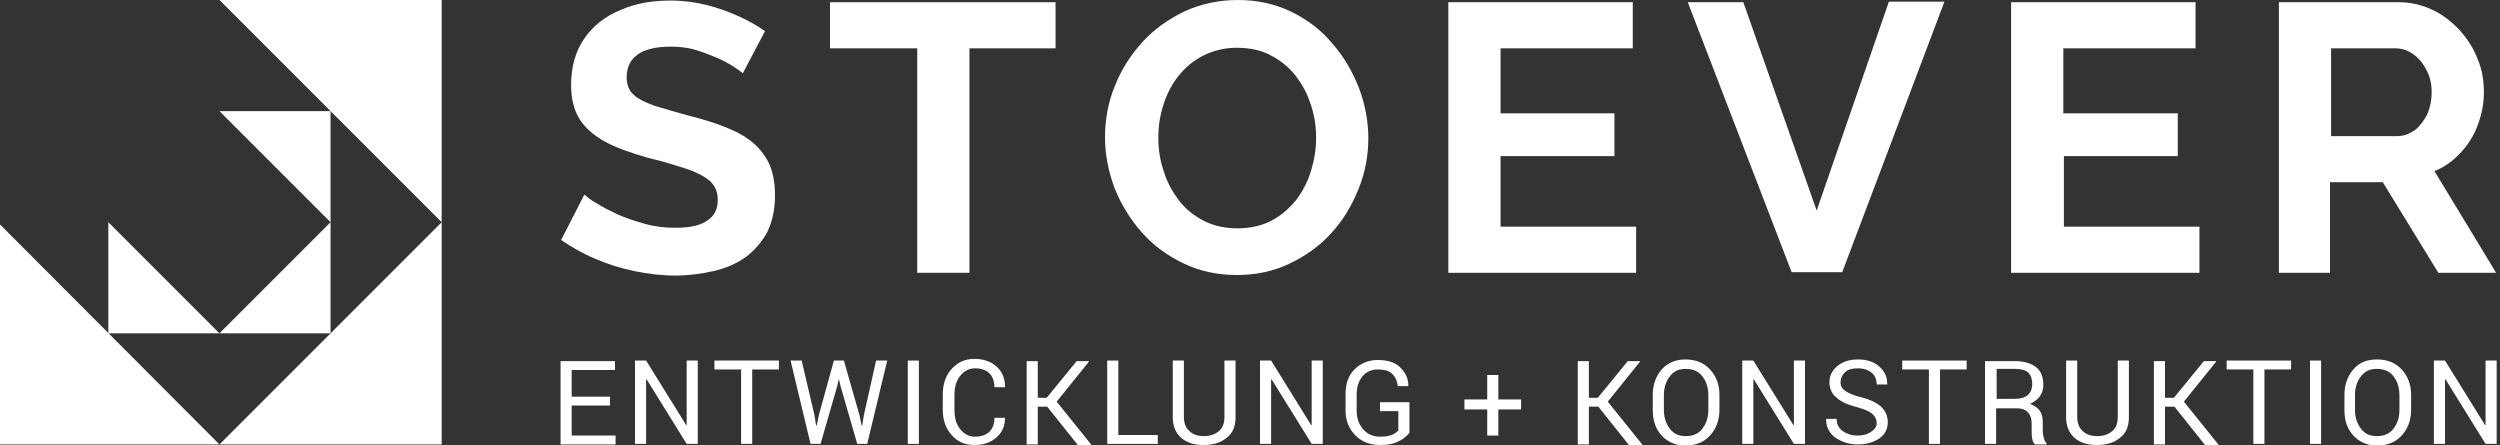 <svg xmlns="http://www.w3.org/2000/svg" xmlns:xlink="http://www.w3.org/1999/xlink" id="Ebene_1" x="0px" y="0px" viewBox="0 0 450 80.1" style="enable-background:new 0 0 450 80.1;" xml:space="preserve"><rect x="0" y="0" width="450" height="80.1" fill="#333333" stroke="none"/> <style type="text/css"> .st0{fill:#FFFFFF;} </style> <g> <g> <g> <polygon class="st0" points="39.5,80 -0.4,80 -0.4,40 "></polygon> <polygon class="st0" points="39.5,80 79.5,80 79.5,40 "></polygon> <polygon class="st0" points="39.5,0 79.5,0 79.5,40 "></polygon> </g> <g> <polygon class="st0" points="39.5,60 19.5,60 19.5,40 "></polygon> <polygon class="st0" points="39.5,60 59.5,60 59.5,40 "></polygon> <polygon class="st0" points="39.5,20 59.5,20 59.5,40 "></polygon> </g> </g> <g> <path class="st0" d="M133.7,13.2c-0.3-0.3-0.9-0.7-1.8-1.3c-0.8-0.5-1.9-1.1-3.1-1.6c-1.2-0.5-2.5-1-3.9-1.4 c-1.4-0.4-2.9-0.5-4.3-0.5c-2.6,0-4.5,0.5-5.8,1.4c-1.3,0.9-2,2.3-2,4.1c0,1.3,0.4,2.4,1.2,3.1c0.8,0.8,2.1,1.4,3.7,2 c1.6,0.5,3.7,1.1,6.2,1.8c3.2,0.8,6,1.7,8.3,2.8c2.4,1.1,4.2,2.6,5.4,4.4c1.3,1.8,1.9,4.2,1.9,7.2c0,2.6-0.5,4.7-1.4,6.6 c-1,1.8-2.3,3.3-3.9,4.5c-1.7,1.2-3.6,2-5.8,2.5c-2.2,0.5-4.5,0.8-6.9,0.8c-2.4,0-4.9-0.3-7.3-0.8c-2.4-0.5-4.7-1.2-7-2.2 c-2.2-0.9-4.3-2.1-6.2-3.4l4.2-8.2c0.4,0.4,1.1,1,2.2,1.6c1.1,0.7,2.3,1.3,3.8,2c1.5,0.7,3.2,1.2,4.9,1.7c1.8,0.5,3.6,0.7,5.4,0.7 c2.6,0,4.6-0.4,5.8-1.3c1.3-0.8,1.9-2.1,1.9-3.7c0-1.5-0.5-2.6-1.5-3.5c-1-0.8-2.5-1.6-4.4-2.2c-1.9-0.6-4.1-1.3-6.7-1.9 c-3.1-0.9-5.7-1.8-7.7-2.9c-2-1.1-3.6-2.5-4.6-4.1c-1-1.6-1.5-3.7-1.5-6.1c0-3.3,0.8-6.1,2.4-8.4c1.6-2.3,3.8-4,6.5-5.1 c2.7-1.2,5.7-1.7,9-1.7c2.3,0,4.5,0.3,6.5,0.8c2,0.5,3.9,1.2,5.7,2c1.8,0.8,3.4,1.7,4.8,2.7L133.7,13.2z"></path> <path class="st0" d="M190,8.7h-15.5v40.4h-9.4V8.7h-15.7V0.4H190V8.7z"></path> <path class="st0" d="M222.7,49.5c-3.6,0-6.8-0.7-9.7-2.1c-2.9-1.4-5.4-3.2-7.5-5.6c-2.1-2.4-3.7-5-4.9-8c-1.1-3-1.7-6-1.7-9.1 c0-3.2,0.6-6.4,1.8-9.3c1.2-3,2.9-5.6,5-7.9c2.1-2.3,4.7-4.1,7.6-5.5c2.9-1.3,6.1-2,9.5-2c3.5,0,6.7,0.7,9.6,2.1 c2.9,1.4,5.4,3.3,7.4,5.7c2.1,2.4,3.6,5,4.8,8c1.1,2.9,1.7,6,1.7,9.1c0,3.2-0.6,6.3-1.8,9.2c-1.2,3-2.8,5.6-4.9,7.9 c-2.1,2.3-4.6,4.1-7.6,5.5C229.3,48.8,226.1,49.5,222.7,49.5z M208.5,24.8c0,2.1,0.3,4.1,1,6.1c0.6,2,1.6,3.7,2.8,5.3 c1.2,1.5,2.7,2.7,4.5,3.6c1.8,0.9,3.8,1.3,6,1.3c2.3,0,4.4-0.5,6.1-1.4c1.7-0.9,3.2-2.2,4.4-3.7c1.2-1.6,2.1-3.3,2.7-5.3 c0.6-2,0.9-3.9,0.9-5.9c0-2.1-0.3-4.1-1-6.1c-0.6-1.9-1.6-3.7-2.8-5.2c-1.2-1.5-2.7-2.7-4.5-3.6c-1.7-0.9-3.7-1.3-6-1.3 c-2.2,0-4.2,0.5-6,1.4c-1.8,0.9-3.3,2.2-4.5,3.7c-1.2,1.5-2.1,3.3-2.7,5.2C208.8,20.8,208.5,22.7,208.5,24.8z"></path> <path class="st0" d="M294.5,40.8v8.3h-33.8V0.4h33.2v8.3h-23.8v11.7h20.5v7.7h-20.5v12.7H294.5z"></path> <path class="st0" d="M313.8,0.4L327,37.9l13-37.6h10l-18.4,48.7h-9.1L303.8,0.4H313.8z"></path> <path class="st0" d="M395.9,40.8v8.3H362V0.4h33.2v8.3h-23.8v11.7H392v7.7h-20.5v12.7H395.9z"></path> <path class="st0" d="M410.2,49.1V0.4h21.6c2.2,0,4.2,0.5,6.1,1.4c1.9,0.9,3.5,2.2,4.9,3.7c1.4,1.6,2.5,3.3,3.2,5.2 c0.8,1.9,1.1,3.9,1.1,5.9c0,2.1-0.4,4-1.1,5.9c-0.7,1.9-1.7,3.5-3.1,5c-1.3,1.4-2.9,2.6-4.7,3.3l11.1,18.3h-10.4l-10-16.3h-9.5 v16.3H410.2z M419.6,24.5h11.9c1.2,0,2.2-0.4,3.2-1.1c0.9-0.7,1.6-1.7,2.2-2.8c0.5-1.2,0.8-2.5,0.8-4c0-1.5-0.3-2.9-1-4.1 c-0.6-1.2-1.4-2.1-2.4-2.8c-1-0.7-2-1-3.2-1h-11.5V24.5z"></path> </g> <g> <path class="st0" d="M109.8,73h-6.9v5.4h7.9v1.6h-9.9v-15h9.8v1.6h-7.8v4.8h6.9V73z"></path> <path class="st0" d="M125.6,79.9h-2l-7.2-11.6l-0.1,0v11.6h-2v-15h2l7.2,11.6l0.1,0V64.9h2V79.9z"></path> <path class="st0" d="M140.2,66.5h-4.8v13.4h-2V66.5h-4.8v-1.6h11.6V66.5z"></path> <path class="st0" d="M146.6,74.7l0.3,1.9l0.1,0l0.4-1.9l2.7-9.8h1.8l2.8,9.8l0.4,1.9h0.1l0.3-1.9l2.2-9.8h2l-3.6,15h-1.8l-3-10.4 l-0.3-1.3H151l-0.3,1.3l-3,10.4h-1.8l-3.6-15h2L146.6,74.7z"></path> <path class="st0" d="M165.4,79.9h-2v-15h2V79.9z"></path> <path class="st0" d="M180.9,75.1L180.9,75.1c0,1.5-0.4,2.6-1.5,3.6s-2.4,1.4-4,1.4c-1.7,0-3.1-0.6-4.1-1.8 c-1.1-1.2-1.6-2.7-1.6-4.6v-2.7c0-1.8,0.5-3.4,1.6-4.6c1.1-1.2,2.4-1.8,4.1-1.8c1.7,0,3,0.5,4,1.4c1,0.9,1.5,2.1,1.5,3.6l0,0.1 h-1.9c0-1-0.3-1.9-0.9-2.5c-0.6-0.6-1.5-0.9-2.6-0.9c-1.1,0-2,0.5-2.7,1.4c-0.7,0.9-1,2-1,3.4v2.7c0,1.4,0.3,2.5,1,3.4 c0.7,0.9,1.6,1.4,2.7,1.4c1.1,0,2-0.3,2.6-0.9c0.6-0.6,0.9-1.4,0.9-2.5H180.9z"></path> <path class="st0" d="M188.5,73.2h-1.7v6.8h-2v-15h2v6.6h1.6l5.4-6.6h2.2l0,0.1l-5.8,7.2l6.2,7.7l0,0.1h-2.4L188.5,73.2z"></path> <path class="st0" d="M201.3,78.3h7.1v1.6h-9.1v-15h2V78.3z"></path> <path class="st0" d="M222.4,64.9v10.2c0,1.6-0.5,2.9-1.6,3.7c-1.1,0.9-2.4,1.3-4.2,1.3c-1.6,0-3-0.4-4-1.3c-1-0.9-1.5-2.1-1.5-3.7 V64.9h2v10.1c0,1.1,0.3,2,1,2.6c0.6,0.6,1.5,0.9,2.6,0.9c1.1,0,2-0.3,2.7-0.9c0.7-0.6,1-1.4,1-2.6V64.9H222.4z"></path> <path class="st0" d="M238.1,79.9h-2l-7.2-11.6l-0.1,0v11.6h-2v-15h2l7.2,11.6l0.1,0V64.9h2V79.9z"></path> <path class="st0" d="M253.7,77.9c-0.4,0.5-1,1.1-1.9,1.5c-0.9,0.5-2,0.7-3.4,0.7c-1.8,0-3.3-0.6-4.4-1.7s-1.8-2.6-1.8-4.4v-3.1 c0-1.8,0.5-3.3,1.6-4.4s2.5-1.7,4.2-1.7c1.7,0,3.1,0.4,4,1.3s1.5,1.9,1.5,3.3l0,0.1h-1.9c-0.1-0.9-0.4-1.6-1-2.2 c-0.6-0.6-1.5-0.8-2.6-0.8c-1.1,0-2.1,0.4-2.8,1.3s-1,1.9-1,3.3V74c0,1.3,0.4,2.4,1.2,3.3c0.8,0.9,1.8,1.3,3,1.3 c0.9,0,1.5-0.1,2.1-0.3c0.5-0.2,0.9-0.5,1.2-0.8V74h-3.3v-1.6h5.3V77.9z"></path> <path class="st0" d="M269.7,71.9h4.1v1.8h-4.1v4.7h-2v-4.7h-4.1v-1.8h4.1v-4.4h2V71.9z"></path> <path class="st0" d="M287.7,73.2h-1.7v6.8h-2v-15h2v6.6h1.6l5.4-6.6h2.2l0,0.1l-5.8,7.2l6.2,7.7l0,0.1h-2.4L287.7,73.2z"></path> <path class="st0" d="M309.5,73.8c0,1.8-0.6,3.4-1.7,4.6s-2.6,1.8-4.4,1.8c-1.7,0-3.2-0.6-4.3-1.8c-1.1-1.2-1.6-2.7-1.6-4.6v-2.7 c0-1.8,0.5-3.3,1.6-4.6c1.1-1.2,2.5-1.8,4.3-1.8c1.8,0,3.3,0.6,4.4,1.8c1.1,1.2,1.7,2.7,1.7,4.6V73.8z M307.5,71.1 c0-1.4-0.4-2.5-1.1-3.4c-0.7-0.9-1.7-1.3-3-1.3c-1.2,0-2.1,0.4-2.8,1.3c-0.7,0.9-1.1,2-1.1,3.4v2.7c0,1.4,0.4,2.5,1.1,3.4 c0.7,0.9,1.6,1.3,2.8,1.3c1.3,0,2.3-0.4,3-1.3c0.7-0.9,1.1-2,1.1-3.4V71.1z"></path> <path class="st0" d="M324.9,79.9h-2l-7.2-11.6l-0.1,0v11.6h-2v-15h2l7.2,11.6l0.1,0V64.9h2V79.9z"></path> <path class="st0" d="M337.8,76.2c0-0.7-0.3-1.3-0.8-1.7c-0.5-0.5-1.4-0.8-2.7-1.2c-1.6-0.4-2.8-0.9-3.7-1.7 c-0.9-0.7-1.3-1.7-1.3-2.8c0-1.2,0.5-2.1,1.4-2.9c1-0.8,2.2-1.2,3.7-1.2c1.6,0,2.9,0.4,3.9,1.3c1,0.9,1.4,1.9,1.4,3.1l0,0.1h-1.9 c0-0.9-0.3-1.6-0.9-2.1c-0.6-0.5-1.4-0.8-2.5-0.8c-1,0-1.8,0.2-2.3,0.7c-0.5,0.5-0.8,1.1-0.8,1.8c0,0.7,0.3,1.2,0.9,1.6 c0.6,0.4,1.5,0.8,2.8,1.1c1.6,0.4,2.8,1,3.6,1.7c0.8,0.8,1.2,1.7,1.2,2.8c0,1.2-0.5,2.2-1.5,2.9c-1,0.7-2.3,1.1-3.9,1.1 c-1.5,0-2.8-0.4-4-1.2c-1.1-0.8-1.7-1.9-1.7-3.3l0-0.1h1.9c0,1,0.4,1.7,1.1,2.2c0.7,0.5,1.6,0.8,2.6,0.8c1,0,1.8-0.2,2.4-0.6 S337.8,76.9,337.8,76.2z"></path> <path class="st0" d="M354,66.5h-4.8v13.4h-2V66.5h-4.8v-1.6H354V66.5z"></path> <path class="st0" d="M359.3,73.4v6.5h-2V65h5.4c1.6,0,2.9,0.4,3.8,1.1c0.9,0.7,1.3,1.8,1.3,3.2c0,0.8-0.2,1.4-0.6,2 c-0.4,0.6-1,1-1.8,1.4c0.8,0.3,1.4,0.7,1.8,1.3c0.4,0.6,0.5,1.3,0.5,2.2v1.4c0,0.5,0.1,0.9,0.2,1.3c0.1,0.4,0.3,0.7,0.5,0.9v0.2 h-2.1c-0.3-0.2-0.4-0.6-0.5-1c-0.1-0.5-0.1-0.9-0.1-1.4v-1.4c0-0.8-0.2-1.5-0.7-2c-0.5-0.5-1.1-0.7-1.9-0.7H359.3z M359.3,71.8 h3.2c1.1,0,2-0.2,2.5-0.7c0.5-0.4,0.8-1.1,0.8-2c0-0.8-0.2-1.5-0.7-2c-0.5-0.5-1.3-0.7-2.3-0.7h-3.4V71.8z"></path> <path class="st0" d="M383.2,64.9v10.2c0,1.6-0.5,2.9-1.6,3.7c-1.1,0.9-2.4,1.3-4.2,1.3c-1.6,0-3-0.4-4-1.3c-1-0.9-1.5-2.1-1.5-3.7 V64.9h2v10.1c0,1.1,0.3,2,1,2.6c0.6,0.6,1.5,0.9,2.6,0.9c1.1,0,2-0.3,2.7-0.9c0.7-0.6,1-1.4,1-2.6V64.9H383.2z"></path> <path class="st0" d="M391.4,73.2h-1.7v6.8h-2v-15h2v6.6h1.6l5.4-6.6h2.2l0,0.1l-5.8,7.2l6.2,7.7l0,0.1h-2.4L391.4,73.2z"></path> <path class="st0" d="M412.4,66.5h-4.8v13.4h-2V66.5h-4.8v-1.6h11.6V66.5z"></path> <path class="st0" d="M417.8,79.9h-2v-15h2V79.9z"></path> <path class="st0" d="M434,73.8c0,1.8-0.6,3.4-1.7,4.6s-2.6,1.8-4.4,1.8c-1.7,0-3.2-0.6-4.3-1.8s-1.6-2.7-1.6-4.6v-2.7 c0-1.8,0.5-3.3,1.6-4.6s2.5-1.8,4.3-1.8c1.8,0,3.3,0.6,4.4,1.8c1.1,1.2,1.7,2.7,1.7,4.6V73.8z M431.9,71.1c0-1.4-0.4-2.5-1.1-3.4 c-0.7-0.9-1.7-1.3-3-1.3c-1.2,0-2.1,0.4-2.8,1.3c-0.7,0.9-1.1,2-1.1,3.4v2.7c0,1.4,0.4,2.5,1.1,3.4c0.7,0.9,1.6,1.3,2.8,1.3 c1.3,0,2.3-0.4,3-1.3c0.7-0.9,1.1-2,1.1-3.4V71.1z"></path> <path class="st0" d="M449.4,79.9h-2l-7.2-11.6l-0.1,0v11.6h-2v-15h2l7.2,11.6l0.1,0V64.9h2V79.9z"></path> </g> </g> </svg>